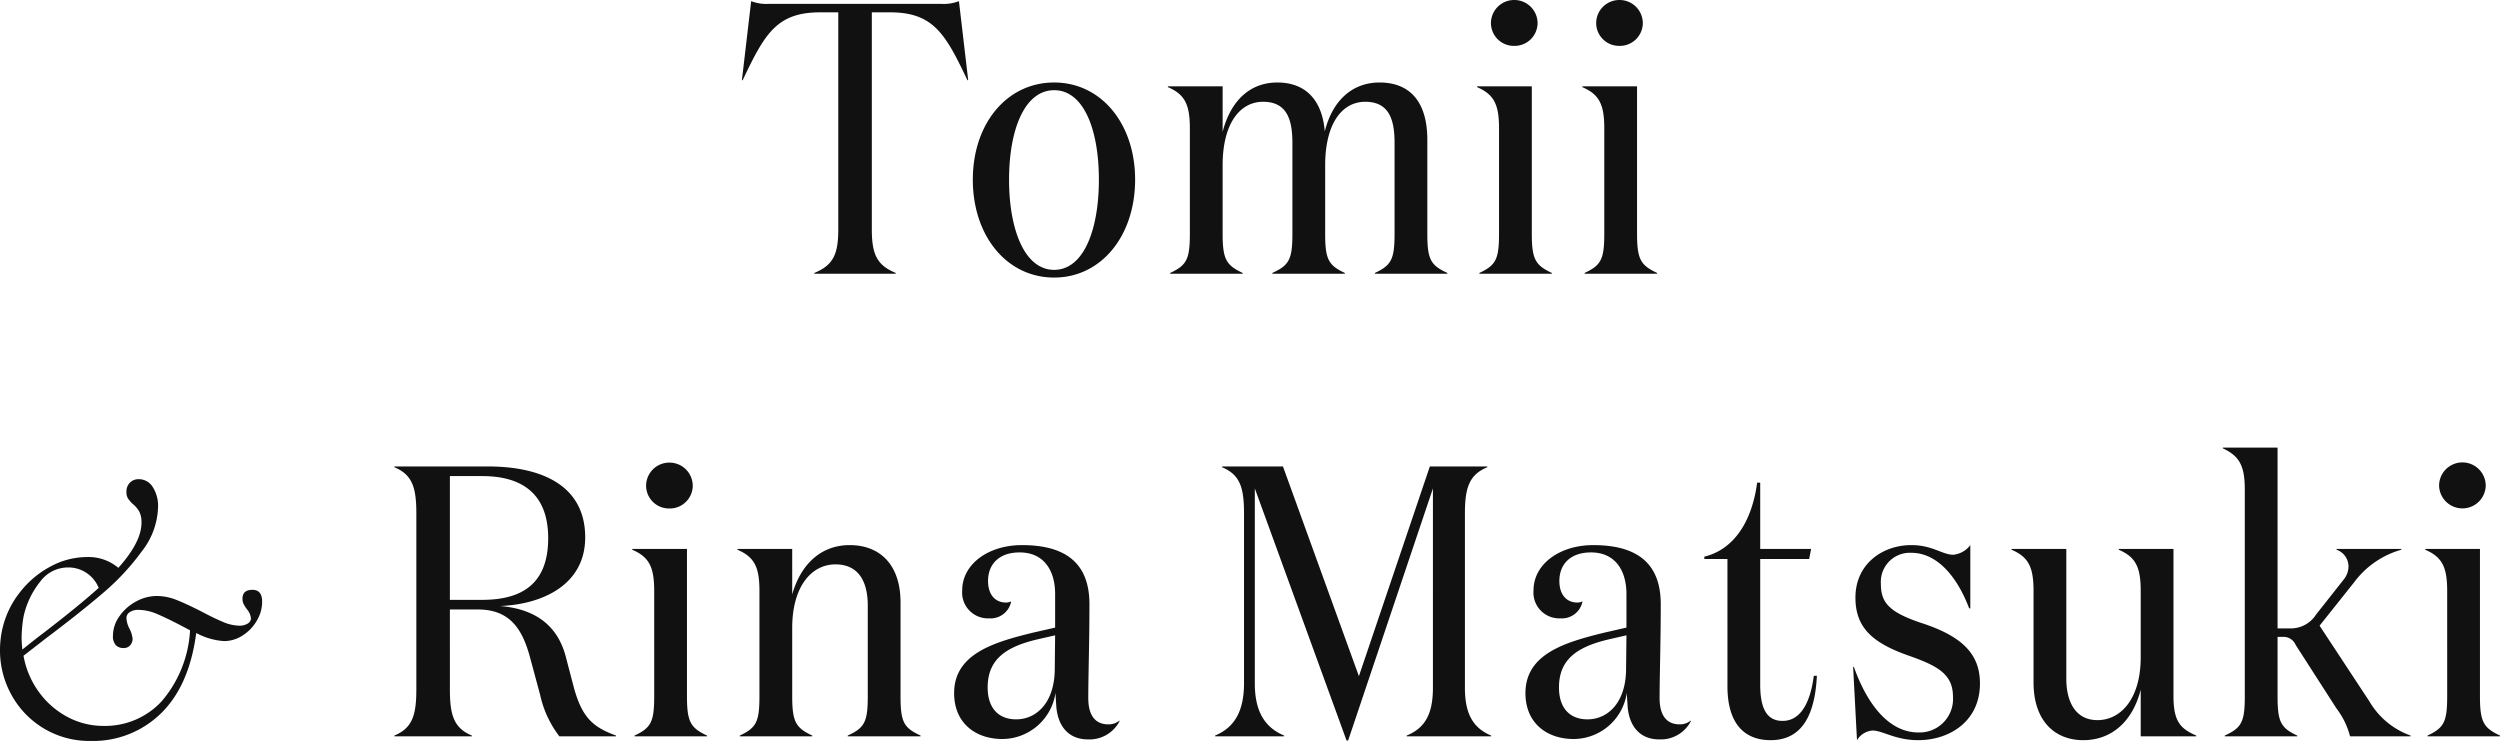 <svg xmlns="http://www.w3.org/2000/svg" width="259.4" height="76.881" viewBox="0 0 259.4 76.881">
  <path id="パス_946" data-name="パス 946" d="M-48.82-28a4.439,4.439,0,0,1-1.88-.28l-.96,8.2h.08c2.28-4.8,3.52-7.04,8.04-7.04h1.88V-4.6c0,2.64-.56,3.72-2.48,4.52V0h8.44V-.08c-1.92-.8-2.48-1.88-2.48-4.52V-27.12h1.88c4.52,0,5.76,2.24,8.04,7.04h.08l-.96-8.2a4.439,4.439,0,0,1-1.88.28ZM-19.26.4c4.88,0,8.4-4.32,8.4-10.16,0-5.8-3.52-10.08-8.4-10.08-4.92,0-8.44,4.28-8.44,10.08C-27.7-3.92-24.18.4-19.26.4Zm0-.8c-3.08,0-4.68-4.2-4.68-9.36s1.6-9.28,4.68-9.28,4.64,4.12,4.64,9.28S-16.18-.4-19.26-.4ZM8.82-14.76c-.28-3.36-2.08-5.08-4.92-5.08s-4.84,1.88-5.68,5.12v-4.72H-7.46v.08c1.76.76,2.28,1.8,2.28,4.28V-4.16c0,2.64-.32,3.28-2.04,4.08V0H.3V-.08c-1.72-.8-2.08-1.44-2.08-4.08v-7.08c0-4.36,1.8-6.6,4.2-6.6,2.56,0,3.04,2,3.04,4.28v9.4c0,2.64-.32,3.28-2.08,4.08V0H10.9V-.08C9.18-.88,8.86-1.52,8.86-4.16v-7.08c0-4.36,1.76-6.6,4.16-6.6,2.56,0,3.04,2,3.04,4.28v9.4c0,2.64-.32,3.28-2.04,4.08V0h7.52V-.08c-1.76-.8-2.08-1.44-2.08-4.08v-9.72c0-4-1.84-5.96-4.96-5.96C11.7-19.84,9.62-18,8.82-14.76ZM26.06-26a2.373,2.373,0,0,0,2.4,2.36A2.383,2.383,0,0,0,30.9-26a2.416,2.416,0,0,0-2.44-2.4A2.407,2.407,0,0,0,26.06-26Zm4.24,6.56H24.62v.08c1.76.76,2.28,1.8,2.28,4.28V-4.16c0,2.64-.32,3.28-2.04,4.08V0h7.52V-.08c-1.72-.8-2.08-1.44-2.08-4.08ZM36.98-26a2.373,2.373,0,0,0,2.4,2.36A2.383,2.383,0,0,0,41.82-26a2.416,2.416,0,0,0-2.44-2.4A2.407,2.407,0,0,0,36.98-26Zm4.24,6.56H35.54v.08c1.76.76,2.28,1.8,2.28,4.28V-4.16c0,2.64-.32,3.28-2.04,4.08V0H43.3V-.08c-1.72-.8-2.08-1.44-2.08-4.08ZM-102.44,32.8q1,0,1,1.24a3.846,3.846,0,0,1-.54,1.94,4.481,4.481,0,0,1-1.46,1.54,3.526,3.526,0,0,1-1.96.6,7.112,7.112,0,0,1-2.88-.84q-.72,5.48-3.66,8.34a10.057,10.057,0,0,1-7.3,2.86,9.174,9.174,0,0,1-4.86-1.3,9.239,9.239,0,0,1-3.34-3.46,9.48,9.48,0,0,1-1.2-4.68,9.93,9.93,0,0,1,.24-2.16,9.5,9.5,0,0,1,1.84-3.84,9.888,9.888,0,0,1,3.2-2.68,7.967,7.967,0,0,1,3.72-.96,4.8,4.8,0,0,1,3.28,1.12q2.4-2.68,2.4-4.68a2.4,2.4,0,0,0-.24-1.18,2.834,2.834,0,0,0-.68-.78,3.878,3.878,0,0,1-.48-.56,1.221,1.221,0,0,1-.16-.68,1.3,1.3,0,0,1,.36-.96,1.246,1.246,0,0,1,.92-.36,1.693,1.693,0,0,1,1.44.8,3.627,3.627,0,0,1,.56,2.12,7.785,7.785,0,0,1-1.68,4.56,25.113,25.113,0,0,1-4.04,4.34q-2.36,2.02-5.92,4.7l-2.32,1.8a9.035,9.035,0,0,0,1.64,3.82,8.664,8.664,0,0,0,2.98,2.56,7.861,7.861,0,0,0,3.66.9,7.992,7.992,0,0,0,6.06-2.56A12.339,12.339,0,0,0-108.92,37l-.76-.4q-1.68-.88-2.68-1.3a4.952,4.952,0,0,0-1.92-.42,1.53,1.53,0,0,0-.9.24.713.713,0,0,0-.34.6,2.578,2.578,0,0,0,.32,1.12,3.02,3.02,0,0,1,.32,1.04,1.033,1.033,0,0,1-.24.66.867.867,0,0,1-.72.3,1.055,1.055,0,0,1-.78-.3,1.347,1.347,0,0,1-.3-.98,3.481,3.481,0,0,1,.66-2,4.914,4.914,0,0,1,1.72-1.54,4.488,4.488,0,0,1,2.18-.58,5.575,5.575,0,0,1,2.06.42q1.06.42,2.62,1.22,1.28.68,2.2,1.06a4.444,4.444,0,0,0,1.68.38,1.554,1.554,0,0,0,.86-.22.637.637,0,0,0,.34-.54,1.74,1.74,0,0,0-.4-.92,3.812,3.812,0,0,1-.36-.56,1.237,1.237,0,0,1-.12-.56Q-103.48,32.8-102.44,32.8Zm-23.76,2.8a14.387,14.387,0,0,0-.2,2.16q0,.44.08,1.24,1.08-.88,2.24-1.76,3.64-2.8,5.68-4.64a3.39,3.39,0,0,0-3.28-2.12,3.569,3.569,0,0,0-2.78,1.46A8.746,8.746,0,0,0-126.2,35.6ZM-81.96,21h3.36c4.36,0,6.84,2.04,6.84,6.44,0,4.84-2.84,6.4-6.84,6.4h-3.36Zm-5.76-1v.08c1.92.8,2.28,2.2,2.28,4.84V43.08c0,2.64-.36,4.04-2.28,4.84V48h8.04v-.08c-1.92-.8-2.28-2.2-2.28-4.84V34.84h2.92c3.52,0,4.72,2.32,5.48,5.28l.96,3.56a10.881,10.881,0,0,0,2,4.32h5.88v-.08c-2.44-.88-3.52-1.92-4.36-4.92l-.88-3.36c-.8-2.92-2.88-4.84-6.8-5.16,4.28-.16,8.84-2.12,8.84-7.12,0-5.44-4.6-7.36-10.08-7.36Zm26.12,2a2.373,2.373,0,0,0,2.4,2.36A2.383,2.383,0,0,0-56.76,22a2.416,2.416,0,0,0-2.44-2.4A2.407,2.407,0,0,0-61.6,22Zm4.24,6.56h-5.68v.08c1.76.76,2.28,1.8,2.28,4.28V43.84c0,2.64-.32,3.28-2.04,4.08V48h7.52v-.08c-1.72-.8-2.08-1.44-2.08-4.08Zm5.24,0v.08c1.76.76,2.28,1.8,2.28,4.28V43.84c0,2.64-.32,3.28-2.04,4.08V48h7.52v-.08c-1.72-.8-2.08-1.44-2.08-4.08V36.76c0-4.36,2.04-6.6,4.48-6.6,2.56,0,3.36,2,3.36,4.28v9.4c0,2.64-.32,3.28-2.08,4.08V48h7.56v-.08c-1.76-.8-2.08-1.44-2.08-4.08V34.12c0-4-2.2-5.96-5.28-5.96-2.88,0-5.04,1.88-5.96,5.12V28.56Zm39.64,17.8a1.766,1.766,0,0,1-1.16.4c-1.28,0-2.08-.84-2.08-2.72,0-2.4.12-5.72.12-9.76,0-4.32-2.56-6.12-7-6.12-3.52,0-6.2,2-6.2,4.68A2.679,2.679,0,0,0-26,35.76,2.172,2.172,0,0,0-23.72,34a1.232,1.232,0,0,1-.52.12c-1.2,0-1.88-.88-1.88-2.24,0-1.64,1.04-2.96,3.28-2.96,2.52,0,3.68,1.88,3.68,4.32v3.48l-2.28.52c-4.08,1-8.2,2.2-8.2,6.28,0,3.16,2.28,4.76,5,4.76a5.606,5.606,0,0,0,5.52-4.8c0,.24.08,1.32.08,1.4.16,2.12,1.32,3.44,3.28,3.44a3.516,3.516,0,0,0,3.28-1.88Zm-6.68-8.84-.04,3.68c-.08,3.4-1.96,5.04-4,5.04-1.76,0-2.96-1.08-2.96-3.32,0-2.92,1.92-4.2,5.08-4.96Zm20.72,5V22.28l9.52,26.16h.16l8.8-26.16V42.96c0,2.64-.76,4.16-2.72,4.96V48h8.76v-.08c-1.92-.8-2.72-2.32-2.72-4.96V24.92c0-2.64.4-4.04,2.32-4.84V20H19.72L12.36,41.76,4.48,20H-1.84v.08c1.92.8,2.28,2.2,2.28,4.84V42.48c0,3.04-1.08,4.64-3,5.44V48H4.6v-.08C2.68,47.12,1.56,45.52,1.56,42.52ZM46.8,46.36a1.766,1.766,0,0,1-1.16.4c-1.28,0-2.08-.84-2.08-2.72,0-2.4.12-5.72.12-9.76,0-4.32-2.56-6.12-7-6.12-3.52,0-6.2,2-6.2,4.68a2.679,2.679,0,0,0,2.8,2.92A2.172,2.172,0,0,0,35.56,34a1.232,1.232,0,0,1-.52.12c-1.2,0-1.88-.88-1.88-2.24,0-1.64,1.04-2.96,3.28-2.96,2.52,0,3.68,1.88,3.68,4.32v3.48l-2.28.52c-4.08,1-8.2,2.2-8.2,6.28,0,3.16,2.28,4.76,5,4.76a5.606,5.606,0,0,0,5.52-4.8c0,.24.08,1.32.08,1.4.16,2.12,1.32,3.44,3.28,3.44a3.516,3.516,0,0,0,3.28-1.88Zm-6.68-8.84-.04,3.68c-.08,3.4-1.96,5.04-4,5.04-1.76,0-2.96-1.08-2.96-3.32,0-2.92,1.92-4.2,5.08-4.96Zm19.44,4.2c-.4,3.08-1.52,4.68-3.24,4.68-1.56,0-2.32-1.16-2.32-3.76V29.6h5.08l.2-1.04H54V21.68h-.32c-.52,3.96-2.36,6.92-5.48,7.68v.24h2.4V42.8c0,3.8,1.68,5.6,4.48,5.6,3.28,0,4.6-2.64,4.8-6.68ZM69.68,28.96c2.68,0,4.76,2.48,6,5.76h.12V28.16a2.523,2.523,0,0,1-1.76,1c-1.16,0-2.16-1-4.36-1-3,0-5.8,1.96-5.8,5.44,0,3,1.6,4.64,5.44,6C72.28,40.64,74,41.48,74,43.88a3.476,3.476,0,0,1-3.6,3.72c-2.88,0-5.2-2.64-6.68-6.8h-.08l.4,7.6a2.081,2.081,0,0,1,1.6-1c1.08,0,2.36,1,4.76,1,3.2,0,6.4-1.92,6.4-5.88,0-3-1.76-4.88-6.08-6.28-3.48-1.16-4.2-2.2-4.2-4.08A3.012,3.012,0,0,1,69.68,28.96ZM93.48,39.8c0,4.32-2.08,6.52-4.48,6.52s-3.24-2.08-3.24-4.28V28.56H80.08v.08c1.76.76,2.28,1.8,2.28,4.28V42.4c0,4,2.2,6,5.16,6,2.92,0,5.12-1.92,5.96-5.24V48h5.76v-.08c-1.68-.72-2.36-1.52-2.36-4.08V28.56H91.2v.08c1.76.76,2.28,1.8,2.28,4.28Zm14.2-3V18.04H102v.08c1.72.8,2.28,1.8,2.28,4.28V43.84c0,2.64-.32,3.28-2.08,4.08V48h7.52v-.08c-1.72-.8-2.04-1.44-2.04-4.08V37.68h.56a1.375,1.375,0,0,1,1.32.84l4.24,6.6A8.035,8.035,0,0,1,115.2,48h6.28v-.08a8.1,8.1,0,0,1-4.28-3.56l-5.16-7.84,3.6-4.52a9.2,9.2,0,0,1,4.88-3.36v-.08H113.8v.08a1.841,1.841,0,0,1,1.24,1.72,2.178,2.178,0,0,1-.52,1.4l-2.84,3.6a3.117,3.117,0,0,1-2.8,1.44ZM124.44,22a2.421,2.421,0,0,0,4.84,0,2.42,2.42,0,0,0-4.84,0Zm4.24,6.56H123v.08c1.76.76,2.28,1.8,2.28,4.28V43.84c0,2.64-.32,3.28-2.04,4.08V48h7.52v-.08c-1.72-.8-2.08-1.44-2.08-4.08Z" transform="translate(128.64 28.4)" fill="#111"/>
</svg>
